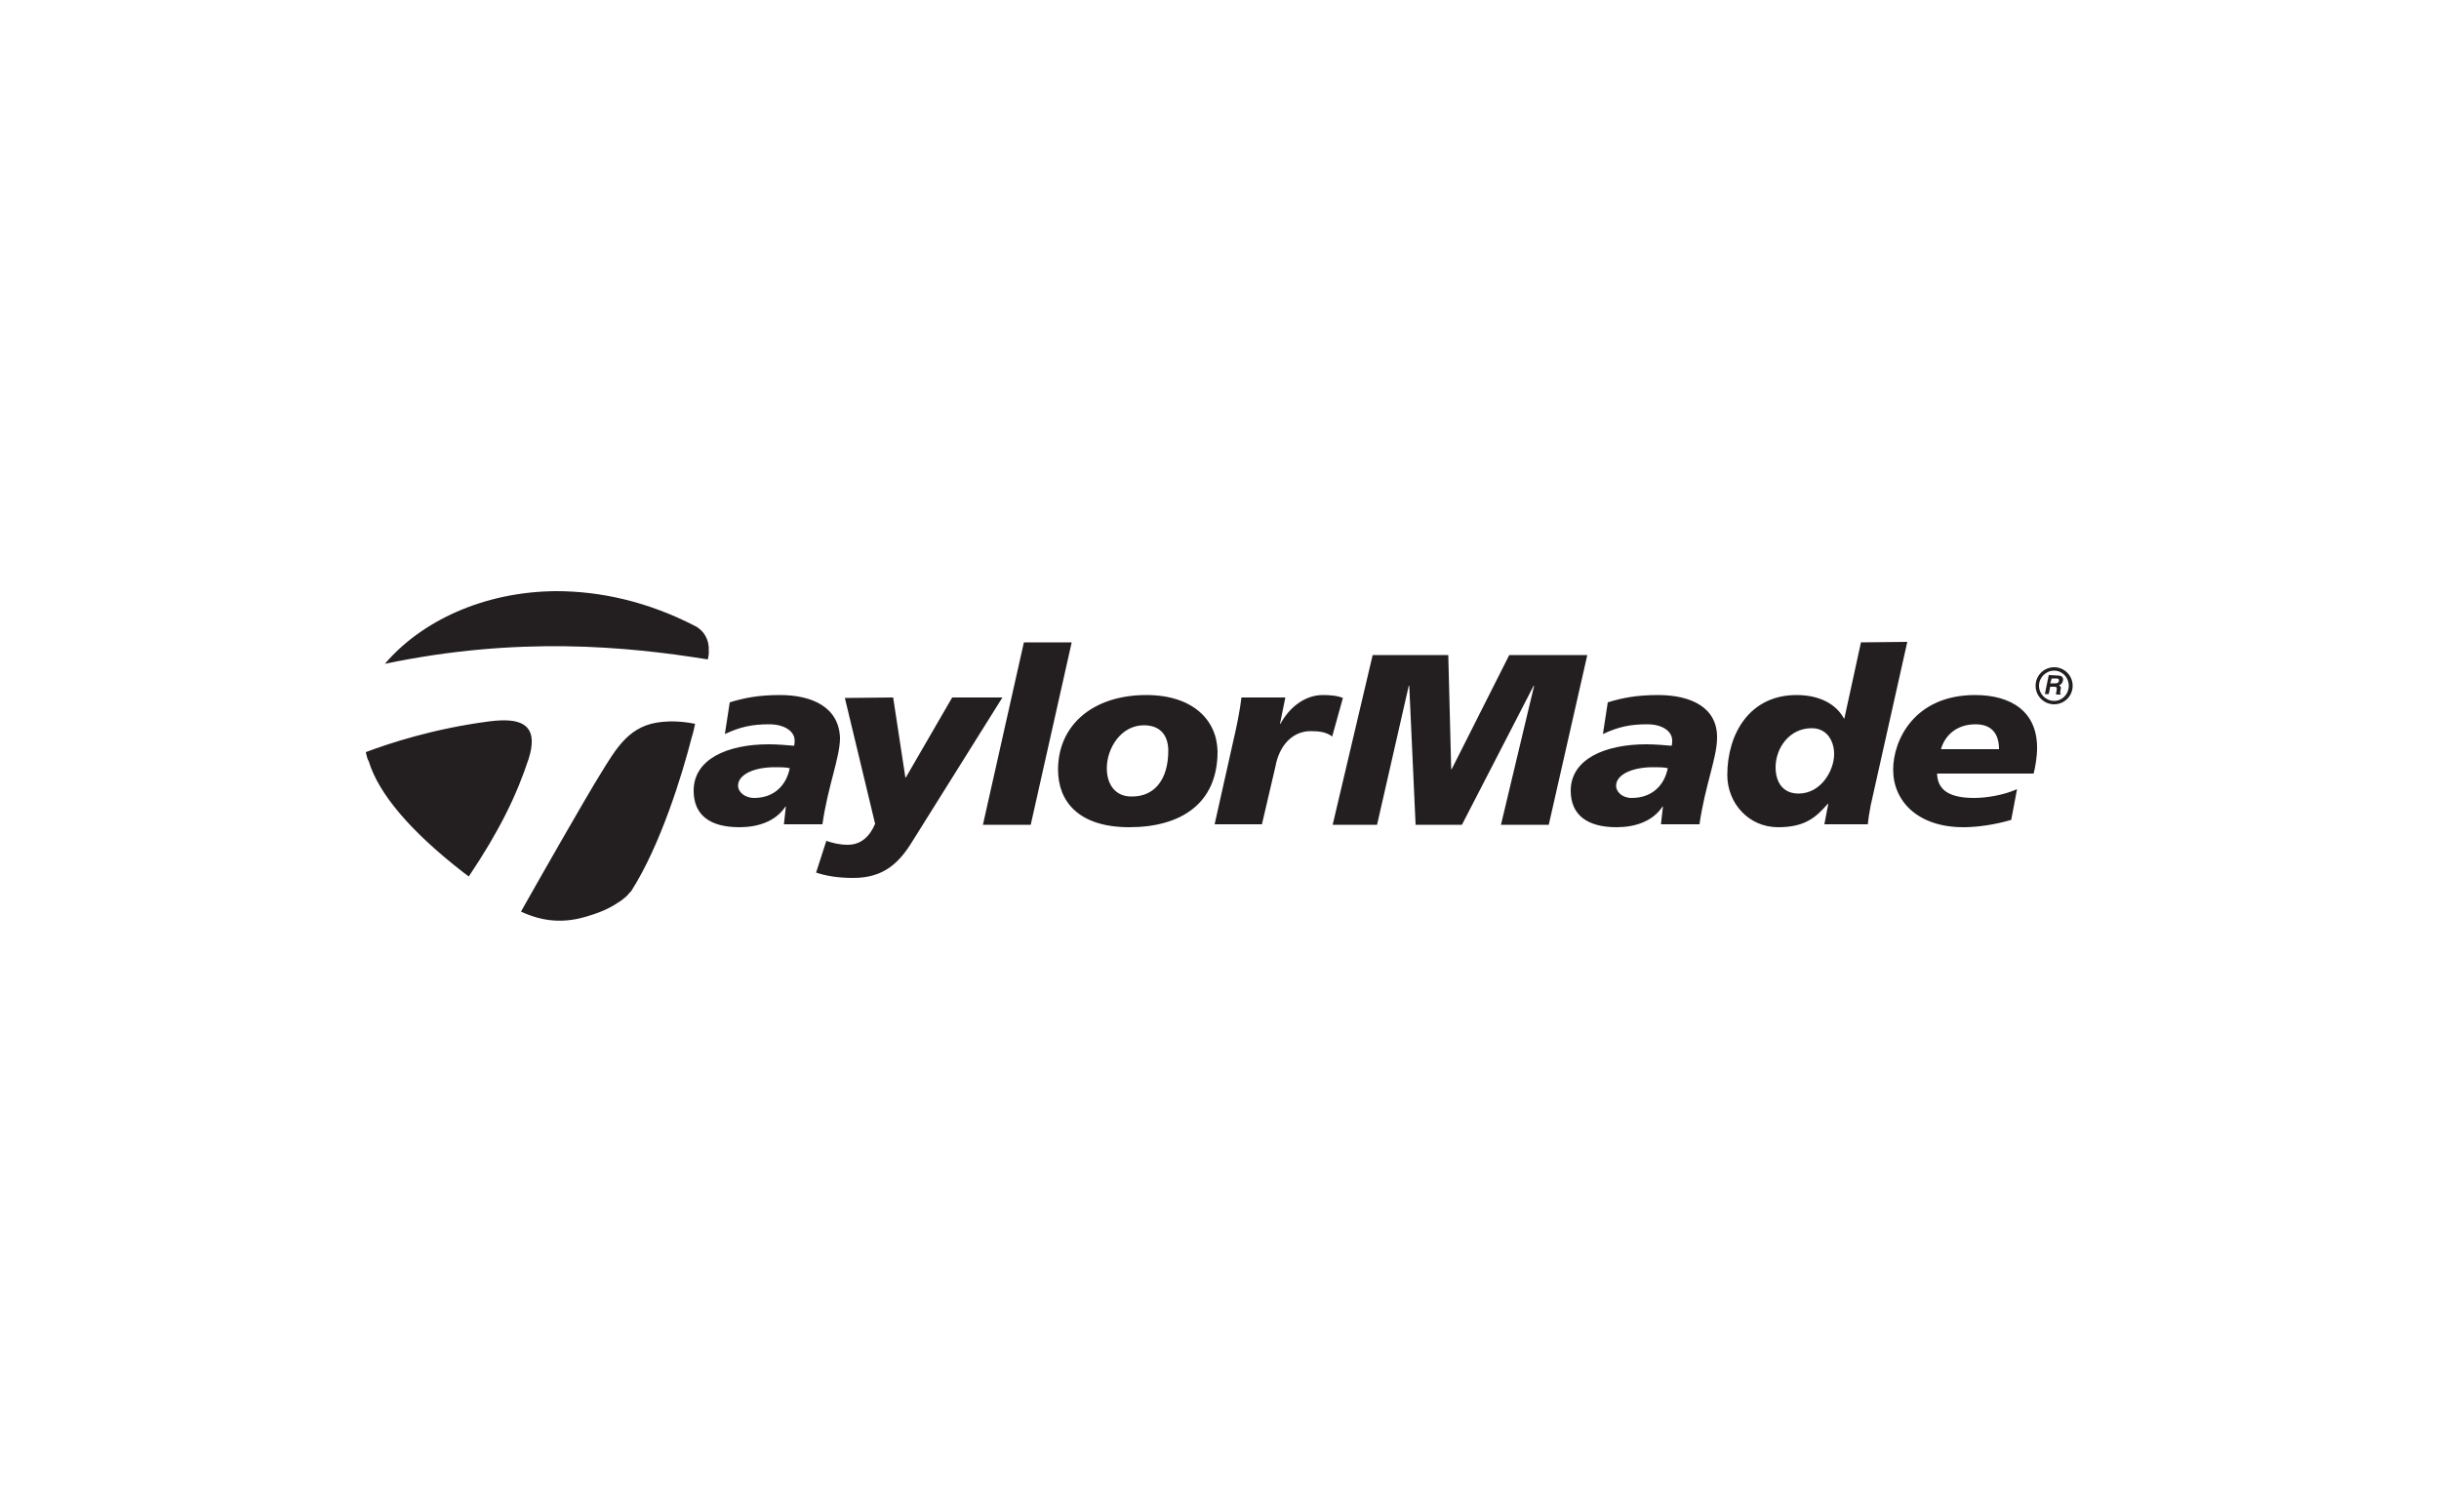 <?xml version="1.0" encoding="utf-8"?>
<!-- Generator: Adobe Illustrator 27.7.0, SVG Export Plug-In . SVG Version: 6.00 Build 0)  -->
<svg version="1.1" id="Layer_1" xmlns="http://www.w3.org/2000/svg" xmlns:xlink="http://www.w3.org/1999/xlink" x="0px" y="0px"
	 viewBox="0 0 500 310" style="enable-background:new 0 0 500 310;" xml:space="preserve">
<style type="text/css">
	.st0{fill:#231F20;}
</style>
<g>
	<path id="path3148" class="st0" d="M114,121.2c-14.9,0.1-27.7,6.2-35.1,14.9c27.2-5.7,49.5-3.6,66.2-0.9c0.1-0.5,0.2-0.9,0.2-1.3
		v-0.6c0.1-2.1-1-4.1-2.9-5C132.7,123.3,123,121.2,114,121.2L114,121.2L114,121.2z M209.9,131.7l-8.4,37.4h9.8l8.4-37.4H209.9z
		 M381.5,131.7l-3.4,15.6H378c-1.5-2.8-4.8-4.8-9.7-4.8c-9.6,0-14.2,7.9-14.2,16.4c0,5.8,4.4,10.7,10.4,10.7c5.4,0,7.7-1.9,10.2-4.8
		h0.1L374,169h8.9c0.1-1,0.3-2.4,0.6-3.9l7.5-33.5L381.5,131.7L381.5,131.7L381.5,131.7z M281.4,134.3l-8.2,34.8h9.1l6.5-28.5h0.1
		l1.3,28.5h9.5l14.7-28.5h0.1l-6.8,28.5h9.8l7.9-34.8h-16l-11.8,23.4h-0.1l-0.6-23.4H281.4L281.4,134.3L281.4,134.3z M421.1,136.8
		c-2.1,0-3.8,1.7-3.8,3.8s1.7,3.8,3.8,3.8s3.8-1.7,3.8-3.8S423.2,136.8,421.1,136.8z M421.1,137.5c1.7,0,3,1.4,3,3.1s-1.3,3.1-3,3.1
		s-3.1-1.4-3.1-3.1S419.4,137.5,421.1,137.5z M420,138.4l-0.8,3.9h0.8l0.3-1.5h0.8c0.6,0,0.6,0.2,0.5,0.8c-0.1,0.4-0.1,0.6-0.1,0.8
		h0.9l0.1-0.1c-0.2-0.1-0.2-0.2-0.1-0.8c0.2-0.7,0-0.8-0.3-1c0.4-0.1,0.7-0.5,0.8-0.9c0.1-0.3,0.1-1.1-1-1.1L420,138.4L420,138.4z
		 M420.6,139.1h1c0.5,0,0.5,0.3,0.5,0.5c-0.1,0.4-0.3,0.5-0.8,0.5h-1L420.6,139.1L420.6,139.1L420.6,139.1z M159.9,142.5
		c-4.4,0-7.4,0.6-10.3,1.5l-1,6.5c3.2-1.5,5.6-2,9.1-2c3.2,0,5.2,1.5,5.2,3.3c0,0.4,0,0.7-0.1,1.1c-1.3-0.1-3.3-0.3-5.2-0.3
		c-8.6,0-15.4,3.1-15.4,9.5c0,5,3.3,7.5,9.4,7.5c3.8,0,7.4-1.2,9.4-4.2v-0.1l0.1,0.1l-0.4,3.6h7.9c1.1-7.8,3.6-13.7,3.6-17.7
		C172,145,166.5,142.5,159.9,142.5L159.9,142.5L159.9,142.5z M235,142.5c-11,0-18.1,6.2-18.1,15.3c0,6.5,4.2,11.8,14.6,11.8
		s18.1-4.7,18.1-15.5C249.5,147.6,244.5,142.5,235,142.5z M271.2,142.5c-4,0-7.1,2.9-8.7,5.9h-0.1l1.1-5.4h-9
		c-0.3,2.4-0.7,4.5-1.2,6.8L249,169h9.7l2.8-12c0.7-3.8,3.2-7.1,7.2-7.1c1.8,0,3.2,0.2,4.4,1.1l2.2-7.9
		C274.1,142.6,272.5,142.5,271.2,142.5L271.2,142.5L271.2,142.5z M339.9,142.5c-4.4,0-7.4,0.6-10.3,1.5l-1,6.5c3.2-1.5,5.6-2,9.1-2
		c3.2,0,5.1,1.5,5.1,3.3c0,0.4,0,0.7-0.1,1.1c-1.3-0.1-3.3-0.3-5.2-0.3c-8.6,0-15.5,3.1-15.5,9.5c0,5,3.4,7.5,9.4,7.5
		c3.8,0,7.4-1.2,9.4-4.2v-0.1l0.1,0.1l-0.4,3.6h7.9c1.1-7.8,3.6-13.7,3.6-17.7C352.1,145,346.6,142.5,339.9,142.5L339.9,142.5
		L339.9,142.5z M404.9,142.5c-12.5,0-16.8,9.3-16.8,15.3c0,6.5,5.1,11.8,14.4,11.8c2.8,0,6.4-0.5,9.8-1.5l1.2-6.3
		c-2.7,1.2-6.2,1.8-8.8,1.8c-5.9,0-7.5-2.2-7.6-5h19.8c0.4-1.5,0.7-3.8,0.7-4.9C417.8,145.9,412.3,142.5,404.9,142.5L404.9,142.5
		L404.9,142.5z M173.2,143.1l6.2,25.8c-1.1,2.6-2.9,4.3-5.6,4.3c-1.8,0-3.2-0.4-4.4-0.8l-2.1,6.5c1.8,0.6,4.2,1.1,7.6,1.1
		c6.2,0,9.4-3,12.2-7.6l18.4-29.4h-10.3l-9.5,16.4h-0.1l-2.5-16.4L173.2,143.1L173.2,143.1L173.2,143.1z M102.7,147.7
		c-0.7,0-1.5,0.1-2.4,0.2c-11.5,1.5-20.5,4.5-25.3,6.3c0.2,1,0.4,1.6,0.5,1.7l0.1,0.2c2,6.6,8.5,14.3,19.3,22.7
		c0.4,0.3,0.8,0.6,1.2,0.9c6.3-9.4,9.8-16.6,12.3-24.2C110.2,149.7,108,147.5,102.7,147.7L102.7,147.7z M137.4,147.9
		c-0.5,0-1,0.1-1.6,0.1c-6.7,0.6-9.3,5.1-12.9,11c-2.8,4.5-12.1,20.8-16.1,27.9c4.7,2.2,9.1,2.4,13.8,0.9c3.3-1,4.9-1.9,6.8-3.2
		c0.6-0.5,1.2-0.9,1.6-1.5l0.2-0.2l0.2-0.2c6-9.4,10.4-23.7,12.4-31.5c0.3-0.9,0.5-1.9,0.7-2.8C140.5,148,138.9,147.9,137.4,147.9
		L137.4,147.9L137.4,147.9z M405,148.5c3.6,0,4.8,2.3,4.8,5.1h-11.9C398.6,151.1,400.8,148.5,405,148.5L405,148.5z M234.5,148.7
		c3.8,0,5,2.6,5,5.2c0,5.9-2.8,9.4-7.4,9.4c-3.3,0.1-5.2-2.3-5.2-5.8C226.9,153.4,229.8,148.7,234.5,148.7z M371.4,149.3
		c3.2,0,4.6,2.7,4.6,5.3c0,3.4-2.7,8.1-7.3,8.1c-3.1,0-4.7-2.2-4.7-5.4C364,153.4,366.8,149.3,371.4,149.3L371.4,149.3L371.4,149.3z
		 M159.3,157.3c0.6,0,1.8,0,2.6,0.2c-0.7,3.5-3.2,6.1-7.3,6.1c-2,0-3.3-1.3-3.3-2.5C151.3,158.8,154.6,157.2,159.3,157.3
		L159.3,157.3z M339.3,157.3c0.6,0,1.8,0,2.6,0.2c-0.7,3.5-3.2,6.1-7.4,6.1c-2,0-3.2-1.3-3.2-2.5
		C331.3,158.8,334.7,157.2,339.3,157.3L339.3,157.3z"/>
</g>
</svg>
